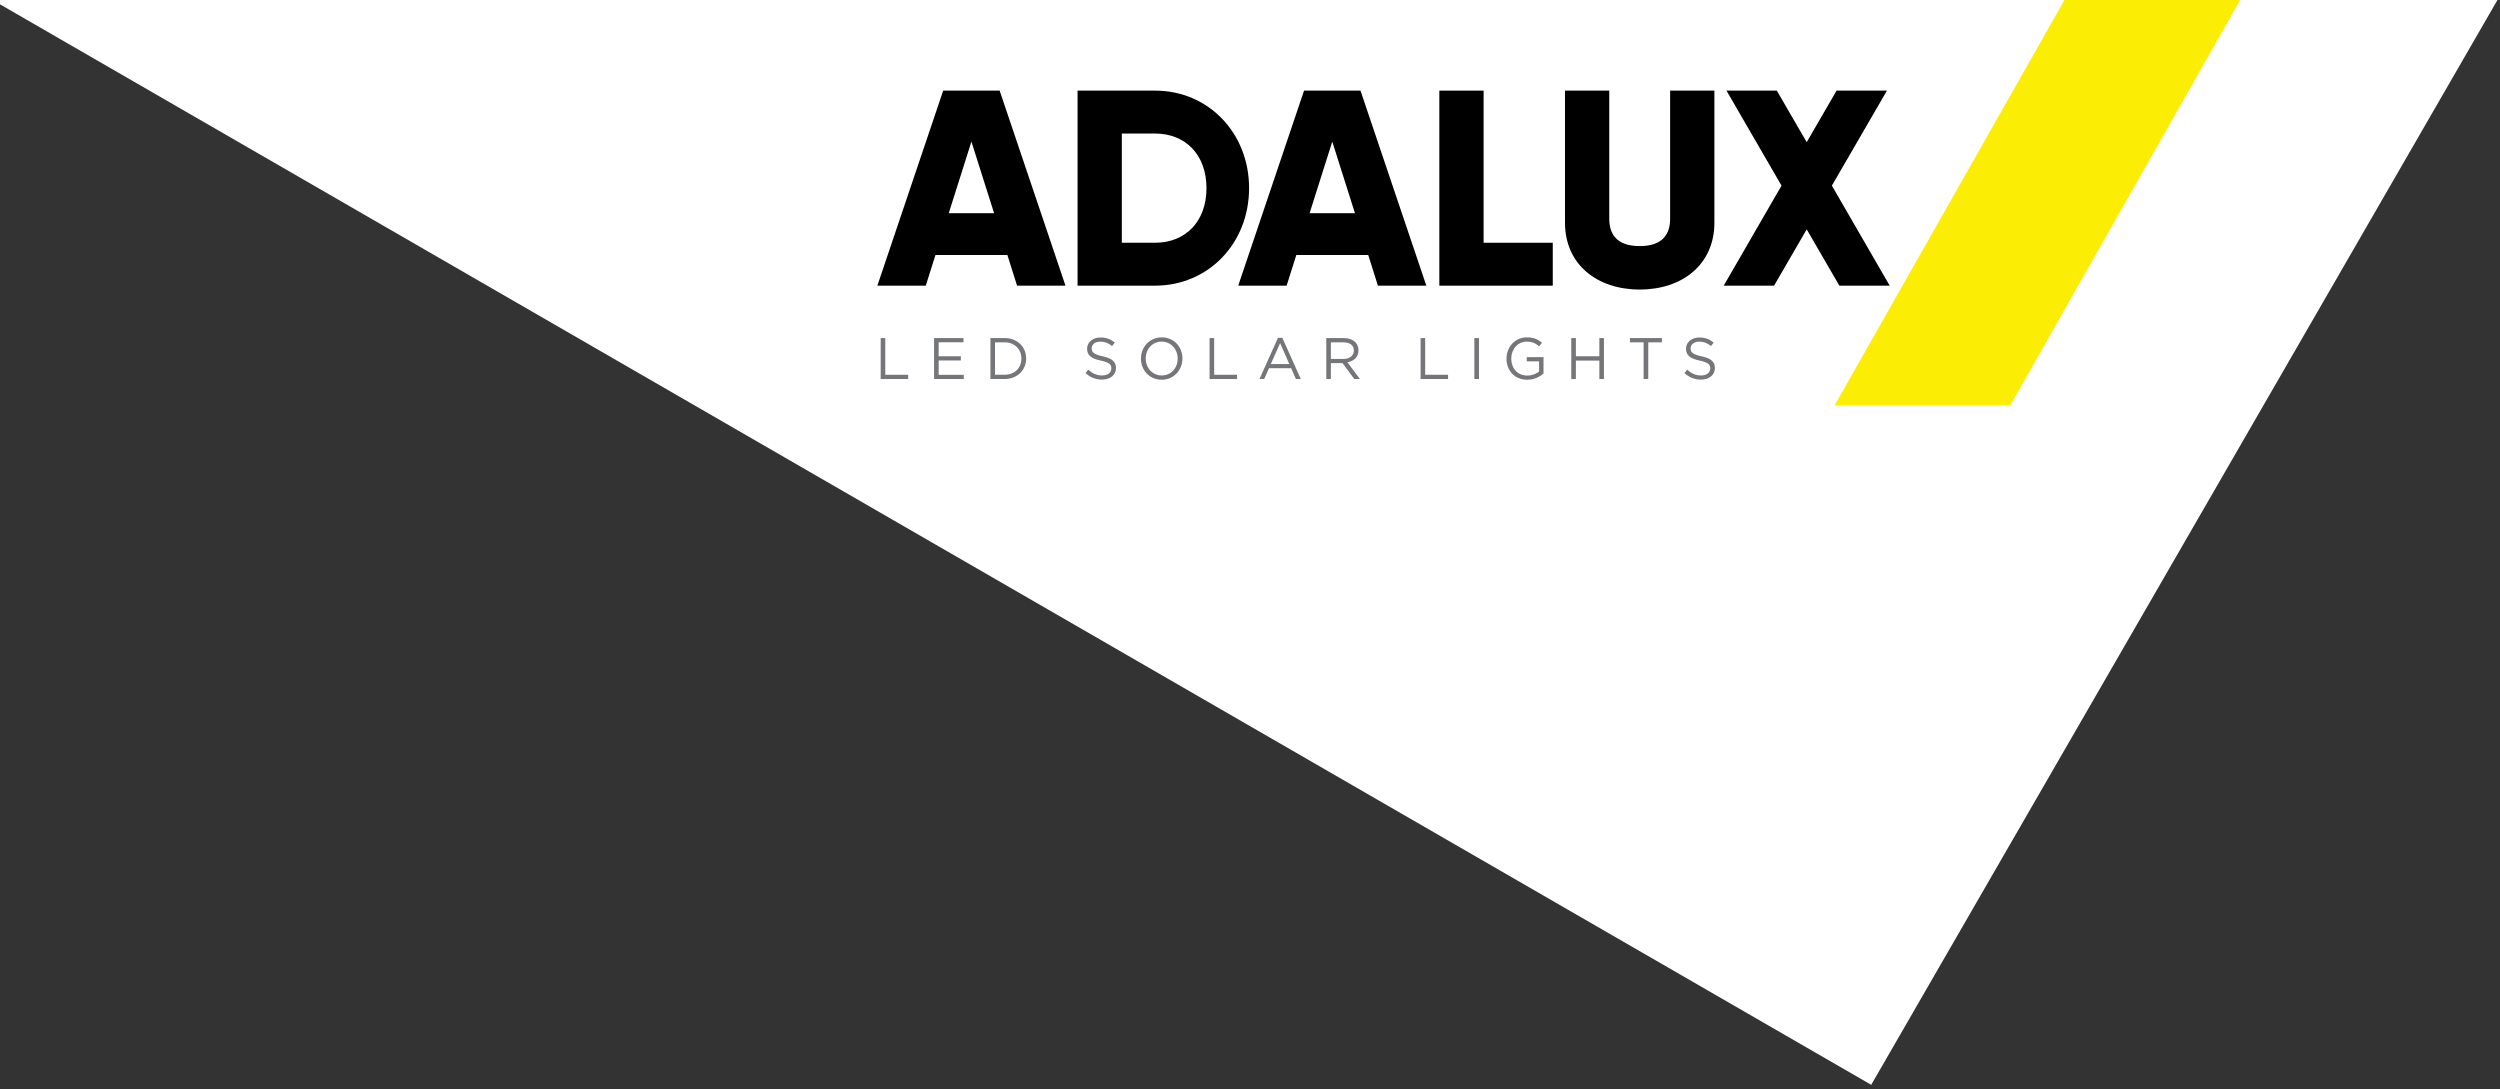 <?xml version="1.0" encoding="UTF-8" standalone="no"?>
<!DOCTYPE svg PUBLIC "-//W3C//DTD SVG 1.1//EN" "http://www.w3.org/Graphics/SVG/1.1/DTD/svg11.dtd">
<svg width="100%" height="100%" viewBox="0 0 560 244" version="1.1" xmlns="http://www.w3.org/2000/svg" xmlns:xlink="http://www.w3.org/1999/xlink" xml:space="preserve" xmlns:serif="http://www.serif.com/" style="fill-rule:evenodd;clip-rule:evenodd;stroke-linejoin:round;stroke-miterlimit:2;">
    <rect x="0" y="0" width="560" height="244" fill="#333333" stroke="none"/>
    <path id="Rectangle-2-copy-2" serif:id="Rectangle 2 copy 2" d="M808.848,-1578L1304.99,-1291.52L419.151,243L-76.991,-43.485L808.848,-1578Z" style="fill:white;"/>
    <g transform="matrix(0.281,0,0,0.283,-10.203,-305.341)">
        <path d="M1498.79,1399.77L1638.86,1399.77L1822.56,1078.1L1682.49,1078.1L1498.79,1399.77Z" style="fill:rgb(252,237,5);fill-rule:nonzero;"/>
        <path d="M839.348,1280.79L782.01,1280.79L774.291,1305.05L735.698,1305.05L788.184,1150.67L833.172,1150.67L885.659,1305.05L847.066,1305.05L839.348,1280.79ZM828.763,1247.71L810.68,1191.03L792.596,1247.71L828.763,1247.71Z" style="fill-rule:nonzero;"/>
        <path d="M1032.02,1227.86C1032.02,1271.53 999.603,1305.05 957.041,1305.05L895.292,1305.05L895.292,1150.67L957.041,1150.67C999.603,1150.67 1032.02,1184.2 1032.02,1227.86ZM998.059,1227.86C998.059,1201.4 981.299,1184.64 957.04,1184.64L930.577,1184.64L930.577,1271.09L957.04,1271.09C981.299,1271.09 998.059,1254.32 998.059,1227.86Z" style="fill-rule:nonzero;"/>
        <path d="M1127,1280.79L1069.67,1280.79L1061.95,1305.05L1023.35,1305.05L1075.84,1150.67L1120.83,1150.67L1173.31,1305.05L1134.72,1305.05L1127,1280.79ZM1116.42,1247.71L1098.34,1191.03L1080.25,1247.71L1116.42,1247.71Z" style="fill-rule:nonzero;"/>
        <path d="M1274.1,1271.09L1274.1,1305.05L1183.68,1305.05L1183.68,1150.67L1218.97,1150.67L1218.97,1271.09L1274.1,1271.09Z" style="fill-rule:nonzero;"/>
        <path d="M1283.85,1255.21L1283.85,1150.67L1319.14,1150.67L1319.14,1252.12C1319.14,1263.81 1324.65,1273.73 1343.39,1273.73C1362.14,1273.73 1367.65,1263.81 1367.65,1252.12L1367.65,1150.67L1402.94,1150.67L1402.94,1255.21C1402.94,1288.29 1377.36,1308.13 1343.39,1308.13C1309.43,1308.13 1283.85,1288.29 1283.85,1255.21Z" style="fill-rule:nonzero;"/>
        <path d="M1502.55,1305.05L1476.53,1260.5L1450.51,1305.05L1410.37,1305.05L1456.46,1225.88L1412.58,1150.67L1452.71,1150.67L1476.53,1191.47L1500.35,1150.67L1540.49,1150.67L1496.6,1225.88L1542.69,1305.05L1502.55,1305.05Z" style="fill-rule:nonzero;"/>
        <g>
            <path d="M738.351,1346.53L742.011,1346.53L742.011,1375.57L760.261,1375.57L760.261,1378.95L738.351,1378.95L738.351,1346.53Z" style="fill:rgb(117,118,121);fill-rule:nonzero;"/>
            <path d="M780.91,1346.53L804.349,1346.53L804.349,1349.86L784.57,1349.86L784.57,1360.93L802.264,1360.93L802.264,1364.27L784.57,1364.27L784.57,1375.62L804.58,1375.62L804.58,1378.95L780.91,1378.95L780.91,1346.53Z" style="fill:rgb(117,118,121);fill-rule:nonzero;"/>
            <path d="M825.834,1346.53L837.09,1346.53C847.281,1346.53 854.321,1353.52 854.321,1362.65L854.321,1362.74C854.321,1371.87 847.281,1378.95 837.09,1378.95L825.834,1378.95L825.834,1346.53ZM837.09,1375.57C845.289,1375.57 850.523,1370.01 850.523,1362.83L850.523,1362.74C850.523,1355.56 845.289,1349.91 837.09,1349.91L829.494,1349.91L829.494,1375.57L837.09,1375.57Z" style="fill:rgb(117,118,121);fill-rule:nonzero;"/>
            <path d="M901.6,1374.23L903.869,1371.54C907.25,1374.6 910.494,1376.13 914.986,1376.13C919.34,1376.13 922.213,1373.81 922.213,1370.61L922.213,1370.52C922.213,1367.51 920.591,1365.8 913.782,1364.36C906.324,1362.74 902.897,1360.33 902.897,1355.01L902.897,1354.91C902.897,1349.82 907.39,1346.07 913.551,1346.07C918.276,1346.07 921.656,1347.41 924.946,1350.05L922.815,1352.87C919.804,1350.42 916.794,1349.35 913.459,1349.35C909.244,1349.35 906.557,1351.67 906.557,1354.59L906.557,1354.68C906.557,1357.74 908.224,1359.45 915.358,1360.98C922.584,1362.55 925.919,1365.19 925.919,1370.15L925.919,1370.24C925.919,1375.8 921.287,1379.41 914.849,1379.41C909.706,1379.42 905.491,1377.7 901.6,1374.23Z" style="fill:rgb(117,118,121);fill-rule:nonzero;"/>
            <path d="M945.828,1362.83L945.828,1362.74C945.828,1353.8 952.545,1345.97 962.411,1345.97C972.278,1345.97 978.901,1353.71 978.901,1362.65L978.901,1362.74C978.901,1371.68 972.185,1379.51 962.318,1379.51C952.452,1379.51 945.828,1371.77 945.828,1362.83ZM975.103,1362.83L975.103,1362.74C975.103,1355.38 969.73,1349.35 962.318,1349.35C954.907,1349.35 949.627,1355.28 949.627,1362.65L949.627,1362.74C949.627,1370.11 955,1376.13 962.411,1376.13C969.822,1376.13 975.103,1370.2 975.103,1362.83Z" style="fill:rgb(117,118,121);fill-rule:nonzero;"/>
            <path d="M1000.52,1346.53L1004.18,1346.53L1004.18,1375.57L1022.43,1375.57L1022.43,1378.95L1000.52,1378.95L1000.52,1346.53Z" style="fill:rgb(117,118,121);fill-rule:nonzero;"/>
            <path d="M1055.08,1346.3L1058.51,1346.3L1073.28,1378.95L1069.35,1378.95L1065.55,1370.38L1047.9,1370.38L1044.06,1378.95L1040.3,1378.95L1055.08,1346.3ZM1064.11,1367.1L1056.75,1350.56L1049.34,1367.1L1064.11,1367.1Z" style="fill:rgb(117,118,121);fill-rule:nonzero;"/>
            <path d="M1093.56,1346.53L1107.51,1346.53C1111.49,1346.53 1114.68,1347.73 1116.72,1349.77C1118.3,1351.35 1119.22,1353.62 1119.22,1356.16L1119.22,1356.26C1119.22,1361.63 1115.52,1364.78 1110.42,1365.7L1120.38,1378.95L1115.89,1378.95L1106.49,1366.35L1097.22,1366.35L1097.22,1378.95L1093.56,1378.95L1093.56,1346.53ZM1107.18,1363.06C1112.05,1363.06 1115.52,1360.56 1115.52,1356.39L1115.52,1356.3C1115.52,1352.32 1112.46,1349.91 1107.23,1349.91L1097.22,1349.91L1097.22,1363.06L1107.18,1363.06Z" style="fill:rgb(117,118,121);fill-rule:nonzero;"/>
            <path d="M1168.73,1346.53L1172.39,1346.53L1172.39,1375.57L1190.64,1375.57L1190.64,1378.95L1168.73,1378.95L1168.73,1346.53Z" style="fill:rgb(117,118,121);fill-rule:nonzero;"/>
            <rect x="1211.61" y="1346.53" width="3.659" height="32.424" style="fill:rgb(117,118,121);"/>
            <path d="M1237.22,1362.83L1237.22,1362.74C1237.22,1353.85 1243.75,1345.97 1253.48,1345.97C1258.95,1345.97 1262.33,1347.55 1265.57,1350.28L1263.21,1353.06C1260.71,1350.88 1257.93,1349.35 1253.34,1349.35C1246.16,1349.35 1241.02,1355.42 1241.02,1362.65L1241.02,1362.74C1241.02,1370.48 1245.98,1376.22 1253.85,1376.22C1257.56,1376.22 1260.98,1374.78 1263.21,1372.98L1263.21,1364.92L1253.34,1364.92L1253.34,1361.63L1266.73,1361.63L1266.73,1374.55C1263.72,1377.24 1259.18,1379.51 1253.71,1379.51C1243.52,1379.51 1237.22,1372.1 1237.22,1362.83Z" style="fill:rgb(117,118,121);fill-rule:nonzero;"/>
            <path d="M1288.86,1346.53L1292.52,1346.53L1292.52,1360.93L1311.23,1360.93L1311.23,1346.53L1314.89,1346.53L1314.89,1378.95L1311.23,1378.95L1311.23,1364.36L1292.52,1364.36L1292.52,1378.95L1288.86,1378.95L1288.86,1346.53Z" style="fill:rgb(117,118,121);fill-rule:nonzero;"/>
            <path d="M1346.52,1349.91L1335.63,1349.91L1335.63,1346.53L1361.11,1346.53L1361.11,1349.91L1350.23,1349.91L1350.23,1378.95L1346.52,1378.95L1346.52,1349.91Z" style="fill:rgb(117,118,121);fill-rule:nonzero;"/>
            <path d="M1379.03,1374.23L1381.3,1371.54C1384.68,1374.6 1387.92,1376.13 1392.41,1376.13C1396.77,1376.13 1399.64,1373.81 1399.64,1370.61L1399.64,1370.52C1399.64,1367.51 1398.02,1365.8 1391.21,1364.36C1383.75,1362.74 1380.33,1360.33 1380.33,1355.01L1380.33,1354.91C1380.33,1349.82 1384.82,1346.07 1390.98,1346.07C1395.7,1346.07 1399.09,1347.41 1402.38,1350.05L1400.24,1352.87C1397.23,1350.42 1394.22,1349.35 1390.89,1349.35C1386.67,1349.35 1383.99,1351.67 1383.99,1354.59L1383.99,1354.68C1383.99,1357.74 1385.65,1359.45 1392.79,1360.98C1400.01,1362.55 1403.35,1365.19 1403.35,1370.15L1403.35,1370.24C1403.35,1375.8 1398.72,1379.41 1392.28,1379.41C1387.13,1379.42 1382.92,1377.7 1379.03,1374.23Z" style="fill:rgb(117,118,121);fill-rule:nonzero;"/>
        </g>
    </g>
</svg>
